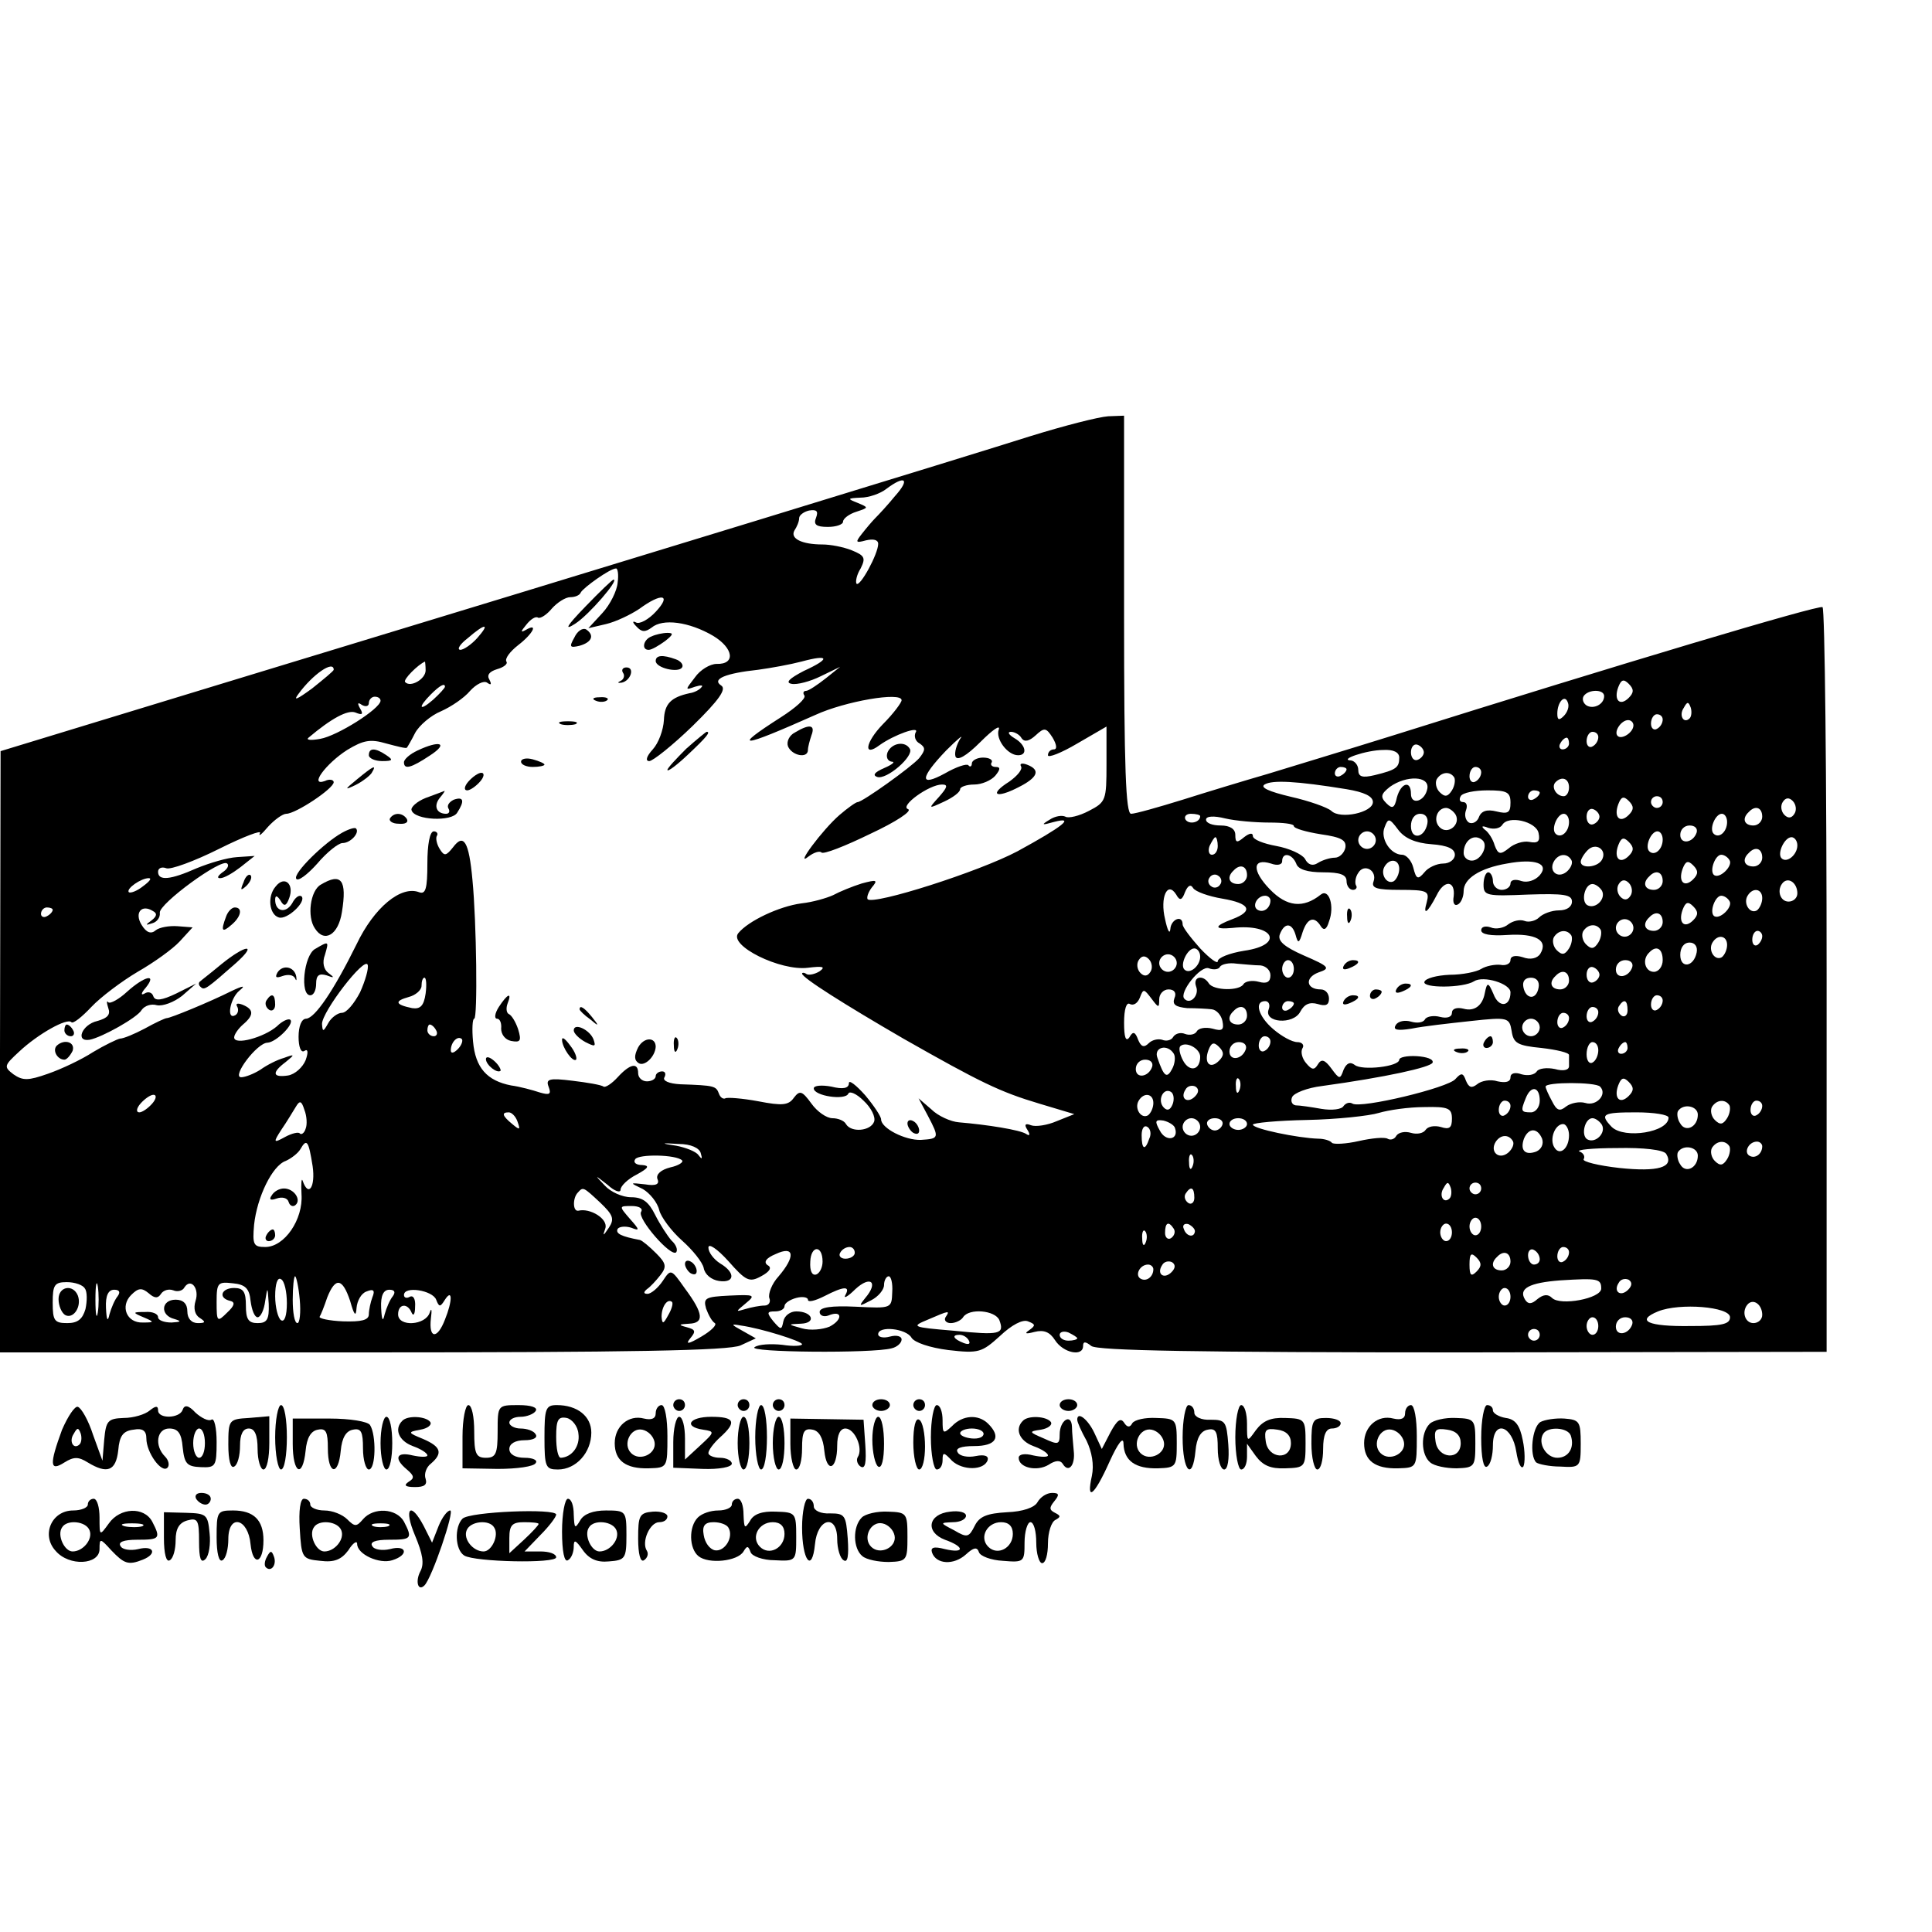 <?xml version="1.0" standalone="no"?>
<!DOCTYPE svg PUBLIC "-//W3C//DTD SVG 20010904//EN"
 "http://www.w3.org/TR/2001/REC-SVG-20010904/DTD/svg10.dtd">
<svg version="1.0" xmlns="http://www.w3.org/2000/svg"
 width="330pt" height="330pt" viewBox="0 0 330 330"
 preserveAspectRatio="xMidYMid meet">

<g transform="translate(0,330) scale(0.1,-0.1)"
fill="#000000" stroke="none">
<path d="M1760 2555 c-107 -34 -678 -209 -1372 -420 l-387 -118 -1 -514 0
-513 619 0 c457 0 627 3 646 12 l26 12 -23 13 c-20 11 -20 12 -3 9 36 -5 105
-27 105 -32 0 -3 -15 -4 -34 -1 -19 2 -40 1 -47 -4 -15 -9 202 -11 234 -2 9 2
17 9 17 15 0 6 -9 8 -20 5 -11 -3 -20 -1 -20 4 0 15 48 10 57 -6 5 -8 31 -17
63 -21 52 -6 57 -4 88 24 20 19 39 29 48 25 13 -5 13 -7 2 -15 -9 -6 -6 -7 9
-3 16 4 26 0 35 -14 14 -22 48 -29 48 -10 0 8 4 8 14 0 10 -8 180 -11 635 -11
l621 1 0 634 c0 349 -3 636 -7 638 -7 4 -348 -98 -733 -219 -80 -25 -176 -54
-215 -66 -38 -11 -104 -31 -145 -44 -42 -13 -81 -24 -88 -24 -9 0 -12 77 -12
340 l0 340 -27 -1 c-16 -1 -75 -16 -133 -34z m-231 -102 c-13 -16 -28 -32 -34
-38 -5 -5 -16 -18 -23 -27 -11 -14 -11 -16 7 -11 13 3 21 1 21 -6 0 -17 -31
-74 -37 -68 -2 3 0 15 7 26 9 18 7 22 -15 31 -15 6 -37 10 -50 10 -35 0 -56
10 -48 24 4 6 8 15 8 21 0 5 8 11 17 13 13 2 16 -1 12 -12 -5 -12 0 -16 20
-16 14 0 26 4 26 9 0 5 10 13 23 17 21 7 21 7 2 15 -18 7 -18 8 5 9 14 0 34 7
44 15 32 24 41 17 15 -12z m-474 -148 c-1 -14 -13 -38 -26 -52 l-24 -26 30 7
c17 4 42 16 57 26 38 28 56 25 28 -5 -12 -13 -28 -22 -34 -18 -6 3 -6 0 1 -7
9 -10 15 -10 26 -2 19 16 64 10 105 -14 35 -21 39 -49 6 -48 -11 0 -28 -10
-37 -23 -17 -22 -17 -22 0 -16 10 3 15 3 11 -1 -3 -4 -12 -9 -20 -10 -32 -7
-43 -18 -44 -46 -1 -17 -9 -39 -19 -50 -11 -12 -13 -20 -6 -20 6 0 40 27 74
60 46 45 58 63 49 69 -17 11 7 21 63 27 22 3 55 9 74 14 48 13 50 5 4 -16 -25
-13 -32 -20 -21 -22 9 -2 32 4 50 13 l33 16 -25 -20 c-14 -11 -29 -21 -33 -21
-5 0 -6 -4 -3 -8 3 -5 -15 -21 -40 -37 -86 -55 -69 -53 59 4 50 23 147 40 147
25 0 -4 -14 -23 -32 -41 -30 -31 -34 -57 -6 -36 25 18 70 34 62 22 -3 -6 -1
-15 7 -19 10 -7 10 -11 -1 -25 -13 -15 -97 -75 -105 -75 -3 0 -17 -10 -31 -22
-29 -25 -78 -91 -53 -71 9 7 19 10 22 7 3 -4 41 11 84 32 43 20 72 39 64 42
-15 5 36 42 58 42 11 0 9 -5 -5 -21 -19 -21 -19 -21 9 -8 15 7 27 16 27 21 0
4 11 8 24 8 13 0 29 7 36 15 9 11 9 15 1 15 -7 0 -10 4 -7 8 2 4 -4 8 -15 8
-10 0 -19 -5 -19 -10 0 -5 -3 -7 -6 -3 -3 3 -21 -3 -40 -14 -44 -24 -43 -8 2
39 20 20 31 29 24 20 -6 -10 -10 -23 -8 -30 3 -8 18 0 43 25 20 20 34 30 31
21 -6 -16 15 -44 33 -44 17 0 13 18 -6 29 -10 6 -13 11 -6 11 6 0 15 -5 18
-11 5 -7 13 -5 24 5 15 14 18 13 29 -4 7 -12 8 -20 2 -20 -5 0 -10 -4 -10 -10
0 -5 23 4 50 20 l50 29 0 -64 c0 -62 -1 -65 -30 -80 -17 -9 -35 -13 -40 -10
-6 3 -18 1 -27 -5 -15 -9 -14 -10 7 -4 38 10 15 -8 -62 -50 -66 -35 -245 -92
-256 -82 -2 3 1 12 7 20 11 13 9 14 -17 7 -16 -5 -38 -14 -49 -20 -11 -5 -35
-12 -54 -14 -38 -5 -91 -30 -108 -51 -17 -21 72 -65 119 -59 25 3 31 2 20 -6
-8 -5 -18 -7 -22 -5 -4 3 -8 3 -8 1 0 -7 73 -53 173 -111 132 -75 165 -91 232
-111 l60 -18 -30 -12 c-16 -7 -36 -10 -44 -7 -10 4 -12 1 -6 -8 5 -8 4 -11 -2
-7 -10 7 -67 16 -115 20 -14 1 -36 11 -47 22 l-22 19 16 -30 c20 -38 19 -39
-12 -41 -27 -1 -68 20 -68 35 0 5 -12 23 -27 41 -16 18 -28 27 -28 21 0 -9
-10 -11 -30 -6 -16 3 -30 2 -30 -3 0 -13 54 -21 59 -9 2 5 14 0 26 -12 13 -12
21 -28 18 -36 -6 -16 -39 -19 -48 -4 -3 6 -14 10 -23 10 -10 0 -26 11 -36 25
-16 22 -20 23 -30 10 -9 -13 -20 -14 -61 -6 -27 5 -53 7 -56 5 -4 -2 -9 2 -11
8 -5 13 -7 14 -66 16 -19 1 -31 6 -27 12 3 6 1 10 -4 10 -6 0 -11 -4 -11 -8 0
-5 -7 -9 -15 -9 -8 0 -15 6 -15 14 0 19 -14 16 -35 -7 -10 -11 -21 -18 -24
-16 -4 3 -28 7 -53 10 -40 5 -46 3 -41 -10 5 -13 2 -15 -15 -10 -12 4 -34 10
-49 12 -41 8 -61 30 -65 75 -2 21 -1 39 2 39 6 0 4 165 -3 237 -6 66 -15 80
-33 56 -12 -15 -15 -16 -23 -3 -5 8 -7 18 -5 22 3 4 0 8 -5 8 -7 0 -11 -23
-11 -55 0 -43 -3 -53 -14 -49 -31 12 -77 -26 -107 -89 -39 -79 -71 -126 -86
-127 -8 0 -13 -13 -13 -31 0 -17 4 -28 10 -24 6 4 7 -2 2 -16 -5 -12 -18 -24
-30 -26 -27 -4 -28 5 -4 23 16 13 16 14 -3 7 -11 -3 -29 -12 -40 -20 -11 -7
-26 -13 -33 -13 -17 0 27 59 45 59 15 1 46 32 39 39 -3 3 -14 -2 -23 -11 -22
-19 -73 -33 -73 -19 0 5 7 15 15 22 19 16 19 26 -1 34 -8 3 -12 2 -9 -3 3 -5
2 -12 -3 -15 -16 -9 -9 29 7 42 11 9 7 9 -14 -1 -38 -19 -104 -46 -110 -46 -3
0 -20 -8 -38 -18 -17 -9 -36 -17 -42 -17 -5 -1 -26 -11 -46 -23 -20 -13 -54
-29 -77 -37 -34 -12 -43 -12 -59 -1 -17 13 -16 15 10 39 32 30 82 58 89 50 3
-3 18 9 34 26 16 17 52 44 79 60 28 16 60 39 72 52 l22 24 -26 2 c-14 1 -31
-2 -37 -7 -8 -7 -16 -4 -24 9 -13 21 0 36 19 24 8 -4 7 -9 -2 -16 -11 -8 -11
-9 1 -5 8 2 14 10 13 18 -2 15 106 94 115 84 4 -3 0 -10 -8 -15 -8 -6 -10 -10
-4 -10 7 0 22 9 35 19 l24 19 -30 -2 c-17 -1 -47 -10 -69 -19 -45 -20 -66 -22
-66 -6 0 6 6 9 14 6 7 -3 48 12 90 33 42 21 74 33 70 27 -3 -7 3 -2 14 11 11
12 25 22 31 22 16 0 81 43 81 54 0 4 -7 6 -15 2 -28 -10 2 30 38 53 28 17 40
19 67 11 19 -5 34 -9 35 -7 1 1 8 13 14 25 7 13 27 30 44 37 18 8 40 23 50 35
10 11 23 18 29 14 7 -5 8 -3 4 5 -5 8 0 14 13 18 11 3 19 9 16 13 -3 5 6 17
20 28 26 20 35 39 13 26 -9 -5 -9 -3 1 9 7 9 16 15 20 12 4 -2 15 5 24 16 9
10 23 19 31 19 8 0 16 3 18 8 4 8 50 41 60 41 3 1 5 -10 3 -24z m-240 -95
c-10 -11 -23 -20 -29 -20 -6 1 0 10 13 20 30 26 39 26 16 0z m-88 -55 c0 -15
-26 -30 -35 -20 -4 4 22 30 34 35 0 0 1 -7 1 -15z m-157 1 c0 -2 -17 -16 -37
-32 -26 -19 -33 -22 -23 -9 24 33 60 58 60 41z m2212 -48 c-15 -15 -26 -4 -18
18 5 13 9 15 18 6 9 -9 9 -15 0 -24z m-2022 19 c0 -2 -9 -12 -20 -22 -24 -21
-27 -14 -4 9 15 15 24 20 24 13z m1980 -16 c0 -14 -18 -23 -30 -16 -6 4 -8 11
-5 16 8 12 35 12 35 0z m-2090 -8 c-1 -14 -74 -60 -103 -65 -16 -3 -25 -2 -20
2 39 33 67 48 80 43 12 -5 14 -3 8 7 -5 9 -4 11 3 6 7 -4 12 -2 12 3 0 6 5 11
10 11 6 0 10 -3 10 -7z m2021 -26 c-8 -8 -11 -7 -11 4 0 20 13 34 18 19 3 -7
-1 -17 -7 -23z m215 -4 c-10 -10 -19 5 -10 18 6 11 8 11 12 0 2 -7 1 -15 -2
-18z m-46 -2 c0 -6 -4 -13 -10 -16 -5 -3 -10 1 -10 9 0 9 5 16 10 16 6 0 10
-4 10 -9z m-50 -10 c0 -12 -20 -25 -27 -18 -7 7 6 27 18 27 5 0 9 -4 9 -9z
m-60 -20 c0 -6 -4 -13 -10 -16 -5 -3 -10 1 -10 9 0 9 5 16 10 16 6 0 10 -4 10
-9z m-50 -11 c0 -5 -5 -10 -11 -10 -5 0 -7 5 -4 10 3 6 8 10 11 10 2 0 4 -4 4
-10z m-248 -15 c0 -5 -5 -11 -11 -13 -6 -2 -11 4 -11 13 0 9 5 15 11 13 6 -2
11 -8 11 -13z m-42 -9 c0 -17 -5 -21 -42 -30 -21 -5 -28 -3 -28 9 0 8 -6 15
-12 16 -23 1 26 18 55 18 17 1 27 -4 27 -13z m-90 -20 c0 -3 -4 -8 -10 -11 -5
-3 -10 -1 -10 4 0 6 5 11 10 11 6 0 10 -2 10 -4z m230 -5 c0 -6 -4 -13 -10
-16 -5 -3 -10 1 -10 9 0 9 5 16 10 16 6 0 10 -4 10 -9z m-46 -9 c2 -4 1 -14
-4 -22 -7 -11 -12 -12 -21 -3 -6 6 -8 16 -5 22 8 13 23 14 30 3z m-184 -20
c30 -5 45 -12 45 -22 0 -18 -56 -30 -71 -15 -7 6 -38 17 -69 24 -38 9 -53 16
-45 21 13 8 54 6 140 -8z m138 1 c-4 -22 -28 -29 -28 -9 0 24 -17 19 -24 -6
-4 -19 -8 -20 -18 -10 -11 11 -9 16 6 28 28 20 68 19 64 -3z m242 2 c0 -8 -4
-15 -9 -15 -13 0 -22 16 -14 24 11 11 23 6 23 -9z m-100 -26 c0 -17 -4 -20
-24 -15 -16 4 -26 1 -30 -10 -3 -8 -11 -12 -17 -9 -6 4 -8 13 -5 21 3 8 1 14
-5 14 -6 0 -7 5 -4 10 3 6 24 10 46 10 33 0 39 -3 39 -21z m50 17 c0 -3 -4 -8
-10 -11 -5 -3 -10 -1 -10 4 0 6 5 11 10 11 6 0 10 -2 10 -4z m152 -38 c-15
-15 -26 -4 -18 18 5 13 9 15 18 6 9 -9 9 -15 0 -24z m58 22 c0 -5 -4 -10 -10
-10 -5 0 -10 5 -10 10 0 6 5 10 10 10 6 0 10 -4 10 -10z m225 -20 c-5 -8 -11
-8 -17 -2 -6 6 -7 16 -3 22 5 8 11 8 17 2 6 -6 7 -16 3 -22z m-579 -1 c10 -17
-13 -36 -27 -22 -12 12 -4 33 11 33 5 0 12 -5 16 -11z m246 -4 c0 -5 -5 -11
-11 -13 -6 -2 -11 4 -11 13 0 9 5 15 11 13 6 -2 11 -8 11 -13z m278 0 c0 -8
-7 -15 -15 -15 -16 0 -20 12 -8 23 11 12 23 8 23 -8z m-960 1 c0 -11 -19 -15
-25 -6 -3 5 1 10 9 10 9 0 16 -2 16 -4z m118 -11 c23 0 42 -2 42 -6 0 -4 21
-10 46 -14 35 -5 44 -10 42 -23 -2 -9 -10 -17 -18 -17 -8 0 -21 -4 -29 -9 -9
-6 -17 -3 -22 7 -5 8 -27 18 -49 22 -22 4 -40 11 -40 17 0 6 -6 5 -15 -2 -12
-10 -15 -10 -15 4 0 10 -9 16 -25 16 -14 0 -25 4 -25 10 0 6 13 7 33 2 17 -4
51 -7 75 -7z m270 -2 c-5 -25 -28 -28 -28 -4 0 12 6 21 16 21 9 0 14 -7 12
-17z m242 3 c0 -17 -14 -29 -23 -20 -8 8 3 34 14 34 5 0 9 -6 9 -14z m270 0
c0 -17 -14 -29 -23 -20 -8 8 3 34 14 34 5 0 9 -6 9 -14z m-505 -38 c28 -2 40
-8 40 -18 0 -8 -9 -15 -20 -15 -11 0 -26 -7 -32 -15 -11 -13 -14 -12 -19 8 -3
12 -12 22 -19 22 -20 0 -38 28 -30 47 6 16 8 16 23 -4 11 -15 30 -23 57 -25z
m183 19 c3 -14 -1 -18 -16 -15 -10 2 -26 -3 -35 -11 -14 -11 -18 -11 -24 5 -3
11 -11 23 -17 27 -7 6 -4 7 6 3 10 -3 20 -1 24 5 10 17 58 6 62 -14z m270 1
c-6 -18 -28 -21 -28 -4 0 9 7 16 16 16 9 0 14 -5 12 -12z m-548 -13 c0 -8 -7
-15 -15 -15 -8 0 -15 7 -15 15 0 8 7 15 15 15 8 0 15 -7 15 -15z m490 1 c0
-17 -14 -29 -23 -20 -8 8 3 34 14 34 5 0 9 -6 9 -14z m-760 -11 c0 -8 -4 -15
-10 -15 -5 0 -7 7 -4 15 4 8 8 15 10 15 2 0 4 -7 4 -15z m453 9 c9 -10 -4 -34
-19 -34 -8 0 -14 6 -14 13 0 22 19 35 33 21z m249 -26 c-15 -15 -26 -4 -18 18
5 13 9 15 18 6 9 -9 9 -15 0 -24z m288 18 c0 -16 -18 -31 -27 -22 -8 8 5 36
17 36 5 0 10 -6 10 -14z m-334 -25 c-8 -13 -36 -15 -36 -3 0 4 5 13 12 20 14
14 34 0 24 -17z m274 4 c0 -8 -7 -15 -15 -15 -16 0 -20 12 -8 23 11 12 23 8
23 -8z m-796 -10 c3 -10 19 -15 46 -15 29 0 40 -4 40 -15 0 -8 5 -15 11 -15 5
0 8 4 5 8 -2 4 -1 14 4 21 10 17 33 4 26 -15 -4 -11 6 -14 45 -14 47 0 51 -2
46 -21 -7 -24 1 -19 17 12 13 27 32 25 29 -2 -2 -11 1 -17 7 -14 6 3 10 14 10
23 0 21 27 39 74 47 48 9 73 0 56 -20 -8 -9 -21 -13 -31 -10 -11 4 -19 2 -19
-4 0 -6 -7 -11 -15 -11 -8 0 -15 7 -15 15 0 8 -4 15 -8 15 -4 0 -8 -9 -8 -21
0 -19 5 -20 76 -17 61 2 75 0 75 -12 0 -9 -9 -15 -22 -15 -13 0 -28 -6 -34
-12 -6 -6 -18 -9 -25 -6 -8 3 -20 0 -28 -6 -7 -6 -21 -9 -30 -5 -9 3 -16 1
-16 -5 0 -7 16 -10 45 -8 48 3 70 -9 56 -32 -5 -8 -17 -11 -30 -6 -13 4 -21 2
-21 -5 0 -6 -8 -10 -17 -8 -10 1 -25 -2 -33 -7 -8 -5 -32 -10 -54 -10 -22 -1
-41 -6 -43 -12 -4 -11 66 -11 85 1 16 10 62 -4 62 -19 0 -25 -20 -27 -29 -3
-9 21 -11 21 -15 1 -4 -21 -18 -31 -36 -26 -12 3 -20 0 -20 -7 0 -7 -8 -10
-20 -7 -11 3 -23 1 -26 -4 -3 -6 -14 -7 -24 -4 -10 3 -22 1 -26 -6 -5 -8 2
-10 27 -6 19 4 64 9 101 13 64 7 66 6 70 -17 3 -21 10 -25 51 -29 26 -3 47 -8
47 -12 0 -5 0 -13 0 -19 0 -7 -10 -9 -24 -5 -14 3 -28 1 -31 -4 -4 -6 -15 -8
-26 -5 -11 4 -19 2 -19 -5 0 -8 -8 -10 -22 -7 -12 4 -28 1 -35 -5 -9 -7 -14
-6 -19 6 -5 14 -8 14 -18 3 -12 -15 -162 -51 -176 -42 -5 3 -11 1 -15 -4 -3
-6 -20 -8 -38 -5 -17 3 -37 6 -44 6 -6 1 -9 7 -6 14 3 7 26 16 51 19 109 15
186 32 189 40 2 6 -11 10 -27 11 -17 1 -30 -2 -30 -6 0 -12 -64 -19 -76 -9 -8
6 -14 3 -19 -8 -6 -17 -7 -17 -21 2 -11 15 -17 17 -23 7 -6 -10 -10 -10 -20 2
-7 8 -10 20 -6 26 3 5 -1 10 -9 10 -9 0 -27 10 -41 22 -26 22 -33 48 -14 48 6
0 9 -6 6 -14 -9 -23 42 -27 54 -4 7 13 16 17 30 13 13 -4 19 -2 19 9 0 9 -6
16 -14 16 -25 0 -28 20 -4 29 21 7 19 10 -25 29 -34 15 -45 25 -41 36 8 21 21
20 27 -1 4 -15 6 -15 12 5 8 24 20 28 31 10 5 -8 10 -6 14 8 10 26 0 57 -14
46 -30 -24 -58 -21 -87 9 -31 32 -30 54 2 44 11 -4 19 -2 19 4 0 16 17 13 24
-4z m470 6 c3 -5 -1 -14 -8 -20 -16 -13 -32 2 -21 19 8 12 22 13 29 1z m270 0
c7 -10 -18 -34 -27 -25 -7 8 3 34 13 34 5 0 11 -4 14 -9z m-564 -15 c0 -8 -4
-17 -9 -21 -12 -7 -24 12 -16 25 9 15 25 12 25 -4z m502 -18 c-15 -15 -26 -4
-18 18 5 13 9 15 18 6 9 -9 9 -15 0 -24z m-762 7 c0 -8 -7 -15 -15 -15 -16 0
-20 12 -8 23 11 12 23 8 23 -8z m-46 -16 c-3 -5 -10 -7 -15 -3 -5 3 -7 10 -3
15 3 5 10 7 15 3 5 -3 7 -10 3 -15z m756 6 c0 -8 -7 -15 -15 -15 -16 0 -20 12
-8 23 11 12 23 8 23 -8z m-2596 -9 c-10 -8 -21 -12 -24 -10 -5 6 21 24 34 24
6 0 1 -6 -10 -14z m2541 -16 c-5 -8 -11 -8 -17 -2 -6 6 -7 16 -3 22 5 8 11 8
17 2 6 -6 7 -16 3 -22z m285 4 c0 -8 -7 -14 -15 -14 -15 0 -21 21 -9 33 10 9
24 -2 24 -19z m-982 -9 c47 -8 54 -21 17 -35 -32 -12 -32 -18 0 -15 71 8 90
-29 20 -39 -25 -4 -45 -12 -45 -18 0 -5 -13 4 -30 22 -16 18 -30 36 -30 41 0
17 -20 9 -21 -8 -1 -10 -5 -2 -9 17 -9 37 4 66 19 42 6 -11 10 -10 15 4 5 12
10 14 14 7 4 -6 26 -14 50 -18z m648 14 c8 -14 -11 -33 -25 -25 -11 7 -4 36 9
36 5 0 12 -5 16 -11z m274 -13 c0 -8 -4 -17 -9 -21 -12 -7 -24 12 -16 25 9 15
25 12 25 -4z m-840 -4 c0 -13 -12 -22 -22 -16 -10 6 -1 24 13 24 5 0 9 -4 9
-8z m784 -1 c7 -10 -18 -34 -27 -25 -7 8 3 34 13 34 5 0 11 -4 14 -9z m-62
-33 c-15 -15 -26 -4 -18 18 5 13 9 15 18 6 9 -9 9 -15 0 -24z m-2802 18 c0 -3
-4 -8 -10 -11 -5 -3 -10 -1 -10 4 0 6 5 11 10 11 6 0 10 -2 10 -4z m2750 -21
c0 -8 -7 -15 -15 -15 -16 0 -20 12 -8 23 11 12 23 8 23 -8z m-50 -10 c0 -8 -7
-15 -15 -15 -8 0 -15 7 -15 15 0 8 7 15 15 15 8 0 15 -7 15 -15z m-56 -3 c2
-4 1 -14 -4 -22 -7 -11 -12 -12 -21 -3 -6 6 -8 16 -5 22 8 13 23 14 30 3z
m-50 -10 c2 -4 1 -14 -4 -22 -7 -11 -12 -12 -21 -3 -6 6 -8 16 -5 22 8 13 23
14 30 3z m326 -1 c0 -6 -4 -12 -8 -15 -5 -3 -9 1 -9 9 0 8 4 15 9 15 4 0 8 -4
8 -9z m-60 -15 c0 -8 -4 -17 -9 -21 -12 -7 -24 12 -16 25 9 15 25 12 25 -4z
m-52 -13 c-5 -25 -28 -28 -28 -4 0 12 6 21 16 21 9 0 14 -7 12 -17z m-848 -7
c0 -16 -18 -31 -27 -22 -8 8 5 36 17 36 5 0 10 -6 10 -14z m790 -6 c0 -11 -7
-20 -15 -20 -15 0 -21 21 -8 33 12 13 23 7 23 -13z m-875 -20 c-5 -8 -11 -8
-17 -2 -6 6 -7 16 -3 22 5 8 11 8 17 2 6 -6 7 -16 3 -22z m45 15 c0 -8 -7 -15
-15 -15 -8 0 -15 7 -15 15 0 8 7 15 15 15 8 0 15 -7 15 -15z m-1395 -50 c-10
-19 -23 -35 -31 -35 -7 0 -18 -8 -23 -17 -9 -16 -10 -16 -11 -2 0 21 73 116
78 101 2 -6 -4 -27 -13 -47z m1538 46 c9 -1 17 -8 17 -17 0 -11 -6 -15 -20
-11 -11 3 -23 1 -26 -4 -7 -12 -51 -11 -59 1 -10 16 -28 12 -22 -5 6 -15 -10
-32 -20 -21 -10 10 28 58 42 52 8 -3 17 -2 19 3 3 4 15 7 28 5 13 -1 31 -3 41
-3z m57 -6 c0 -8 -4 -15 -10 -15 -5 0 -10 7 -10 15 0 8 5 15 10 15 6 0 10 -7
10 -15z m578 3 c-6 -18 -28 -21 -28 -4 0 9 7 16 16 16 9 0 14 -5 12 -12z m-56
-13 c0 -5 -5 -11 -11 -13 -6 -2 -11 4 -11 13 0 9 5 15 11 13 6 -2 11 -8 11
-13z m-52 -10 c0 -8 -7 -15 -15 -15 -16 0 -20 12 -8 23 11 12 23 8 23 -8z
m-1953 -22 c-3 -21 -9 -27 -23 -25 -29 6 -31 12 -6 19 12 3 22 12 22 19 0 8 2
14 5 14 3 0 4 -12 2 -27z m1901 10 c-4 -22 -22 -20 -26 1 -2 10 3 16 13 16 10
0 15 -7 13 -17z m-648 -20 c0 9 7 17 16 17 10 0 14 -6 10 -15 -4 -11 2 -15 22
-17 15 0 34 -1 42 -2 8 -1 16 -10 18 -20 3 -15 0 -18 -17 -13 -12 3 -24 1 -27
-5 -3 -5 -12 -7 -20 -4 -7 3 -16 1 -20 -5 -3 -6 -12 -8 -19 -5 -7 2 -17 0 -23
-6 -8 -8 -13 -6 -18 6 -5 14 -9 15 -15 4 -6 -8 -9 0 -9 25 0 23 4 36 10 32 6
-3 13 1 17 11 6 16 7 15 20 -2 12 -16 13 -16 13 -1z m860 -2 c0 -6 -4 -13 -10
-16 -5 -3 -10 1 -10 9 0 9 5 16 10 16 6 0 10 -4 10 -9z m-630 -5 c0 -3 -4 -8
-10 -11 -5 -3 -10 -1 -10 4 0 6 5 11 10 11 6 0 10 -2 10 -4z m570 -12 c0 -8
-5 -12 -10 -9 -6 4 -8 11 -5 16 9 14 15 11 15 -7z m-650 -9 c0 -8 -7 -15 -15
-15 -16 0 -20 12 -8 23 11 12 23 8 23 -8z m600 6 c0 -6 -4 -13 -10 -16 -5 -3
-10 1 -10 9 0 9 5 16 10 16 6 0 10 -4 10 -9z m-50 -10 c0 -6 -4 -13 -10 -16
-5 -3 -10 1 -10 9 0 9 5 16 10 16 6 0 10 -4 10 -9z m-50 -16 c0 -8 -7 -15 -15
-15 -8 0 -15 7 -15 15 0 8 7 15 15 15 8 0 15 -7 15 -15z m-1885 -5 c3 -5 1
-10 -4 -10 -6 0 -11 5 -11 10 0 6 2 10 4 10 3 0 8 -4 11 -10z m37 -32 c-7 -7
-12 -8 -12 -2 0 14 12 26 19 19 2 -3 -1 -11 -7 -17z m1388 13 c0 -6 -4 -13
-10 -16 -5 -3 -10 1 -10 9 0 9 5 16 10 16 6 0 10 -4 10 -9z m-120 -26 c0 -23
-18 -27 -29 -7 -6 11 -8 22 -5 25 10 9 34 -4 34 -18z m32 -7 c-15 -15 -26 -4
-18 18 5 13 9 15 18 6 9 -9 9 -15 0 -24z m46 20 c-6 -18 -28 -21 -28 -4 0 9 7
16 16 16 9 0 14 -5 12 -12z m602 -2 c0 -8 -4 -18 -10 -21 -5 -3 -10 3 -10 14
0 12 5 21 10 21 6 0 10 -6 10 -14z m50 4 c0 -5 -5 -10 -11 -10 -5 0 -7 5 -4
10 3 6 8 10 11 10 2 0 4 -4 4 -10z m-775 -10 c3 -5 2 -17 -3 -26 -9 -17 -14
-13 -25 19 -7 18 17 25 28 7z m-37 -22 c-6 -18 -28 -21 -28 -4 0 9 7 16 16 16
9 0 14 -5 12 -12z m149 -40 c-3 -8 -6 -5 -6 6 -1 11 2 17 5 13 3 -3 4 -12 1
-19z m665 -10 c-15 -15 -26 -4 -18 18 5 13 9 15 18 6 9 -9 9 -15 0 -24z m-741
-1 c-13 -13 -26 -3 -16 12 3 6 11 8 17 5 6 -4 6 -10 -1 -17z m692 17 c13 -13
-6 -34 -25 -28 -10 3 -25 0 -33 -6 -11 -9 -16 -7 -24 9 -6 11 -11 22 -11 25 0
8 85 8 93 0z m-730 -30 c-4 -10 -9 -12 -15 -6 -12 12 -1 35 12 27 5 -3 6 -13
3 -21z m627 6 c0 -11 -7 -20 -15 -20 -17 0 -18 2 -9 24 9 23 24 20 24 -4z
m-2370 -5 c-7 -8 -17 -15 -22 -15 -6 0 -5 7 2 15 7 8 17 15 22 15 6 0 5 -7 -2
-15z m1710 1 c0 -8 -4 -17 -9 -21 -12 -7 -24 12 -16 25 9 15 25 12 25 -4z
m-1448 -44 c-2 -7 -7 -11 -10 -8 -2 3 -14 0 -25 -6 -20 -11 -21 -10 -6 13 9
13 19 30 24 38 7 12 10 11 15 -5 4 -10 5 -25 2 -32z m2058 39 c0 -6 -4 -13
-10 -16 -5 -3 -10 1 -10 9 0 9 5 16 10 16 6 0 10 -4 10 -9z m374 1 c2 -4 1
-14 -4 -22 -7 -11 -12 -12 -21 -3 -6 6 -8 16 -5 22 8 13 23 14 30 3z m56 -1
c0 -6 -4 -13 -10 -16 -5 -3 -10 1 -10 9 0 9 5 16 10 16 6 0 10 -4 10 -9z
m-530 -22 c0 -15 -4 -19 -19 -14 -11 3 -22 1 -26 -5 -4 -6 -15 -8 -25 -5 -10
3 -21 1 -25 -5 -3 -6 -10 -8 -15 -5 -5 3 -27 1 -49 -4 -22 -5 -43 -6 -46 -3
-3 4 -14 7 -23 7 -35 1 -112 17 -112 24 0 3 42 7 93 8 50 1 106 7 122 12 17 5
51 10 78 10 41 1 47 -2 47 -20z m420 7 c0 -21 -21 -31 -30 -15 -5 7 -6 17 -4
21 9 14 34 9 34 -6z m-2016 -12 c5 -14 4 -15 -9 -4 -17 14 -19 20 -6 20 5 0
12 -7 15 -16z m1966 7 c0 -25 -75 -37 -97 -16 -21 22 -16 25 42 25 30 0 55 -4
55 -9z m-843 -18 c7 -20 -16 -24 -26 -4 -9 16 -8 19 6 17 9 -2 19 -8 20 -13z
m43 2 c0 -8 -7 -15 -15 -15 -8 0 -15 7 -15 15 0 8 7 15 15 15 8 0 15 -7 15
-15z m38 4 c-2 -6 -8 -10 -13 -10 -5 0 -11 4 -13 10 -2 6 4 11 13 11 9 0 15
-5 13 -11z m42 1 c0 -5 -7 -10 -15 -10 -8 0 -15 5 -15 10 0 6 7 10 15 10 8 0
15 -4 15 -10z m606 -1 c8 -14 -11 -33 -25 -25 -11 7 -4 36 9 36 5 0 12 -5 16
-11z m-773 -24 c-7 -21 -13 -19 -13 6 0 11 4 18 10 14 5 -3 7 -12 3 -20z m717
6 c0 -23 -16 -36 -25 -21 -9 14 1 40 15 40 5 0 10 -9 10 -19z m-46 -6 c3 -9
-1 -18 -10 -22 -19 -7 -28 2 -21 22 8 19 23 19 31 0z m-50 -4 c3 -5 -1 -14 -8
-20 -16 -13 -32 2 -21 19 8 12 22 13 29 1z m-2050 -43 c5 -35 -7 -54 -17 -25
-2 6 -3 -4 -2 -23 3 -43 -29 -90 -62 -90 -20 0 -22 4 -19 38 5 47 31 101 54
109 9 4 21 13 25 20 11 19 14 15 21 -29z m663 22 c3 -10 2 -11 -4 -3 -4 6 -22
13 -38 16 -27 4 -27 5 4 3 21 0 36 -7 38 -16z m1757 12 c2 -4 1 -14 -4 -22 -7
-11 -12 -12 -21 -3 -6 6 -8 16 -5 22 8 13 23 14 30 3z m56 0 c0 -13 -12 -22
-22 -16 -10 6 -1 24 13 24 5 0 9 -4 9 -8z m-164 -13 c14 -23 -14 -31 -80 -24
-36 4 -64 11 -61 15 3 5 -1 11 -7 13 -7 3 22 6 64 6 45 1 80 -3 84 -10z m54
-3 c0 -21 -21 -31 -30 -15 -5 7 -6 17 -4 21 9 14 34 9 34 -6z m-1735 -8 c3 -3
-6 -9 -20 -12 -16 -4 -25 -12 -22 -20 4 -9 -3 -12 -21 -9 -27 3 -27 3 -4 -8
12 -7 25 -23 28 -36 3 -12 21 -36 39 -52 18 -16 35 -37 37 -47 2 -11 13 -20
26 -22 27 -4 29 14 2 30 -11 7 -20 19 -20 27 0 8 15 -2 34 -23 30 -34 36 -37
56 -26 15 8 19 15 11 19 -7 5 -3 12 14 19 32 15 34 -4 5 -38 -12 -13 -18 -30
-16 -37 3 -7 -1 -13 -8 -13 -8 0 -23 -3 -33 -6 -17 -5 -17 -5 1 10 17 14 15
15 -28 13 -41 -2 -45 -4 -40 -22 4 -11 10 -22 15 -25 4 -3 -6 -13 -23 -23 -22
-13 -28 -14 -19 -3 10 12 9 15 -6 19 -15 4 -14 5 4 6 26 1 25 17 -7 60 -24 34
-24 34 -38 13 -8 -12 -20 -22 -26 -22 -7 0 -7 3 -1 8 6 4 16 15 23 24 11 14
10 20 -7 37 -12 12 -24 22 -28 23 -32 6 -42 11 -38 19 3 4 13 5 23 2 15 -6 15
-4 -2 15 -19 22 -19 22 3 22 12 0 20 -4 16 -10 -7 -11 51 -78 60 -69 3 4 0 13
-8 20 -7 8 -20 28 -28 44 -11 22 -21 30 -41 30 -15 0 -35 9 -45 20 -18 19 -18
19 5 1 12 -11 22 -14 22 -8 0 6 12 18 28 26 20 11 22 15 9 16 -10 0 -16 4 -12
10 6 9 70 8 80 -2z m872 -10 c-3 -8 -6 -5 -6 6 -1 11 2 17 5 13 3 -3 4 -12 1
-19z m439 -55 c-10 -10 -19 5 -10 18 6 11 8 11 12 0 2 -7 1 -15 -2 -18z m54
17 c0 -5 -4 -10 -10 -10 -5 0 -10 5 -10 10 0 6 5 10 10 10 6 0 10 -4 10 -10z
m-1505 -24 c22 -21 25 -28 15 -43 -10 -15 -11 -15 -6 -1 5 16 -26 35 -46 30
-10 -2 -10 22 -1 31 9 10 9 10 38 -17z m1015 8 c0 -8 -5 -12 -10 -9 -6 4 -8
11 -5 16 9 14 15 11 15 -7z m490 -49 c0 -8 -4 -15 -10 -15 -5 0 -10 7 -10 15
0 8 5 15 10 15 6 0 10 -7 10 -15z m-525 -4 c3 -5 1 -12 -5 -16 -5 -3 -10 1
-10 9 0 18 6 21 15 7z m36 -4 c-1 -12 -15 -9 -19 4 -3 6 1 10 8 8 6 -3 11 -8
11 -12z m439 -2 c0 -8 -4 -15 -10 -15 -5 0 -10 7 -10 15 0 8 5 15 10 15 6 0
10 -7 10 -15z m-523 -17 c-3 -8 -6 -5 -6 6 -1 11 2 17 5 13 3 -3 4 -12 1 -19z
m-552 -33 c0 -10 -5 -20 -11 -22 -7 -2 -11 6 -10 22 1 28 21 29 21 0z m55 15
c0 -5 -7 -10 -16 -10 -8 0 -12 5 -9 10 3 6 10 10 16 10 5 0 9 -4 9 -10z m1170
-11 c0 -5 -4 -9 -10 -9 -5 0 -10 7 -10 16 0 8 5 12 10 9 6 -3 10 -10 10 -16z
m50 12 c0 -6 -4 -13 -10 -16 -5 -3 -10 1 -10 9 0 9 5 16 10 16 6 0 10 -4 10
-9z m-158 -33 c-9 -9 -12 -7 -12 12 0 19 3 21 12 12 9 -9 9 -15 0 -24z m58 17
c0 -8 -7 -15 -15 -15 -16 0 -20 12 -8 23 11 12 23 8 23 -8z m-579 -18 c-13
-13 -26 -3 -16 12 3 6 11 8 17 5 6 -4 6 -10 -1 -17z m-31 5 c0 -13 -12 -22
-22 -16 -10 6 -1 24 13 24 5 0 9 -4 9 -8z m-1803 -74 c-2 -13 -4 -3 -4 22 0
25 2 35 4 23 2 -13 2 -33 0 -45z m323 16 c0 -21 -4 -33 -10 -29 -5 3 -10 22
-10 41 0 21 4 33 10 29 6 -3 10 -22 10 -41z m22 6 c2 -22 0 -40 -4 -40 -5 0
-8 18 -8 40 0 22 2 40 4 40 2 0 6 -18 8 -40z m966 3 c-12 -15 -11 -15 10 -4
12 6 22 18 22 26 0 8 4 15 8 15 4 0 7 -12 6 -27 -1 -28 -1 -28 -62 -25 -42 2
-62 -1 -62 -9 0 -6 7 -9 15 -6 24 10 25 -7 2 -19 -12 -5 -33 -7 -47 -3 -25 7
-25 7 -2 8 27 1 20 21 -8 21 -10 0 -20 -7 -22 -17 -3 -15 -4 -15 -17 0 -12 15
-11 17 3 17 9 0 16 4 16 9 0 5 9 11 20 14 11 3 20 1 20 -3 0 -5 12 -2 28 6 33
17 45 18 36 2 -4 -7 4 -3 17 10 26 24 40 12 17 -15z m1257 16 c0 -17 -70 -30
-84 -16 -7 7 -15 6 -25 -2 -10 -9 -16 -9 -21 -1 -12 19 7 29 60 33 64 4 70 3
70 -14z m46 -2 c-13 -13 -26 -3 -16 12 3 6 11 8 17 5 6 -4 6 -10 -1 -17z
m-2636 2 c4 -5 4 -21 1 -35 -5 -17 -13 -24 -31 -24 -22 0 -25 4 -25 35 0 30 3
35 24 35 14 0 28 -5 31 -11z m189 -21 c-4 -13 -1 -24 7 -29 11 -7 10 -9 -3 -9
-11 0 -18 8 -18 20 0 13 -7 20 -20 20 -25 0 -27 -27 -2 -33 13 -4 11 -5 -5 -6
-13 0 -23 4 -23 9 0 6 -10 10 -22 9 -22 0 -22 -1 -3 -9 19 -8 19 -9 -1 -9 -28
-1 -39 28 -20 47 12 12 18 13 30 3 10 -9 16 -9 21 -1 4 6 13 9 21 6 7 -3 16
-1 19 5 11 17 26 -2 19 -23z m94 0 c2 -16 7 -28 12 -28 5 0 11 12 13 28 4 25
4 25 6 -5 1 -27 -3 -33 -19 -33 -16 0 -20 7 -20 30 0 23 -4 30 -20 30 -22 0
-28 -17 -7 -22 9 -2 8 -8 -5 -20 -17 -17 -18 -16 -18 18 0 33 2 35 28 32 21
-2 28 -9 30 -30z m170 0 c7 -25 10 -28 11 -12 1 12 8 25 17 28 12 5 15 2 10
-10 -3 -8 -6 -22 -6 -29 0 -10 -13 -13 -44 -12 -24 1 -42 5 -40 8 2 3 8 18 13
33 14 35 26 33 39 -6z m-397 8 c-5 -6 -11 -20 -14 -31 -3 -14 -5 -10 -6 11 -1
21 4 31 14 31 9 0 11 -4 6 -11z m470 0 c-5 -6 -11 -20 -14 -31 -3 -14 -5 -10
-6 11 -1 21 4 31 14 31 9 0 11 -4 6 -11z m74 -6 c5 -13 7 -13 15 0 13 20 13
-2 0 -34 -13 -34 -28 -33 -24 2 2 15 1 19 -2 10 -7 -22 -54 -25 -54 -3 0 18
16 20 23 3 3 -7 6 -3 6 10 1 13 -3 20 -9 17 -5 -3 -10 -2 -10 3 0 16 49 8 55
-8z m1835 5 c0 -8 -4 -15 -10 -15 -5 0 -10 7 -10 15 0 8 5 15 10 15 6 0 10 -7
10 -15z m-1439 -32 c-8 -15 -10 -15 -11 -2 0 17 10 32 18 25 2 -3 -1 -13 -7
-23z m1869 1 c0 -8 -7 -14 -15 -14 -15 0 -21 21 -9 33 10 9 24 -2 24 -19z
m-55 -4 c0 -12 -14 -15 -68 -15 -72 -1 -94 9 -55 25 37 15 123 8 123 -10z
m-1340 0 c-3 -5 1 -10 9 -10 8 0 18 5 21 10 10 16 55 12 62 -5 9 -24 1 -26
-78 -18 -72 6 -73 7 -44 19 37 16 38 16 30 4z m1115 -15 c0 -8 -4 -15 -10 -15
-5 0 -10 7 -10 15 0 8 5 15 10 15 6 0 10 -7 10 -15z m58 3 c-6 -18 -28 -21
-28 -4 0 9 7 16 16 16 9 0 14 -5 12 -12z m-948 -24 c0 -2 -7 -4 -15 -4 -8 0
-15 4 -15 10 0 5 7 7 15 4 8 -4 15 -8 15 -10z m790 6 c0 -5 -4 -10 -10 -10 -5
0 -10 5 -10 10 0 6 5 10 10 10 6 0 10 -4 10 -10z m-975 -10 c3 -6 -1 -7 -9 -4
-18 7 -21 14 -7 14 6 0 13 -4 16 -10z"/>
<path d="M1000 2264 c-33 -34 -37 -42 -17 -29 23 15 75 75 65 75 -2 0 -24 -21
-48 -46z"/>
<path d="M981 2211 c-9 -16 -8 -18 9 -14 21 6 26 18 11 28 -6 3 -15 -3 -20
-14z"/>
<path d="M1113 2213 c-14 -5 -18 -23 -5 -23 5 0 17 7 28 15 14 11 15 14 4 14
-8 0 -21 -3 -27 -6z"/>
<path d="M1120 2171 c0 -12 39 -21 45 -11 3 4 -2 11 -11 14 -22 8 -34 7 -34
-3z"/>
<path d="M1064 2151 c4 -5 1 -12 -4 -14 -6 -3 -5 -4 2 -3 15 3 23 26 8 26 -6
0 -9 -4 -6 -9z"/>
<path d="M1018 2103 c7 -3 16 -2 19 1 4 3 -2 6 -13 5 -11 0 -14 -3 -6 -6z"/>
<path d="M958 2063 c6 -2 18 -2 25 0 6 3 1 5 -13 5 -14 0 -19 -2 -12 -5z"/>
<path d="M1358 2049 c-10 -5 -15 -16 -12 -24 7 -16 34 -21 34 -6 0 5 3 16 6
25 7 18 -3 20 -28 5z"/>
<path d="M1172 2021 c-17 -17 -32 -33 -32 -36 0 -4 16 8 35 26 33 31 39 39 32
39 -1 0 -17 -13 -35 -29z"/>
<path d="M713 2018 c-13 -6 -23 -15 -23 -20 0 -13 12 -10 45 12 32 21 16 26
-22 8z"/>
<path d="M1516 2015 c-3 -8 0 -15 7 -16 7 0 1 -5 -13 -11 -16 -7 -20 -12 -12
-15 16 -6 64 36 56 48 -8 14 -31 10 -38 -6z"/>
<path d="M630 2010 c0 -5 10 -10 23 -10 18 0 19 2 7 10 -19 13 -30 13 -30 0z"/>
<path d="M890 1999 c0 -5 9 -9 20 -9 11 0 20 2 20 4 0 2 -9 6 -20 9 -11 3 -20
1 -20 -4z"/>
<path d="M1744 1991 c3 -5 -6 -16 -20 -26 -35 -22 -24 -30 15 -10 34 17 39 30
15 39 -8 3 -13 2 -10 -3z"/>
<path d="M610 1969 c-22 -18 -22 -19 -3 -10 12 6 25 16 28 21 9 15 3 12 -25
-11z"/>
<path d="M800 1965 c-7 -8 -8 -15 -2 -15 5 0 15 7 22 15 7 8 8 15 2 15 -5 0
-15 -7 -22 -15z"/>
<path d="M727 1937 c-15 -6 -26 -16 -24 -21 5 -17 69 -20 78 -4 13 20 11 28
-6 22 -8 -4 -12 -10 -9 -15 3 -5 1 -9 -4 -9 -16 0 -22 13 -11 27 6 7 10 13 8
12 -2 -1 -16 -6 -32 -12z"/>
<path d="M666 1902 c-2 -4 4 -9 15 -9 11 -1 17 2 14 8 -7 11 -22 12 -29 1z"/>
<path d="M585 1878 c-31 -17 -85 -70 -79 -79 3 -5 19 7 36 26 16 19 36 35 43
35 14 0 30 18 23 25 -2 2 -12 -1 -23 -7z"/>
<path d="M416 1793 c-6 -14 -5 -15 5 -6 7 7 10 15 7 18 -3 3 -9 -2 -12 -12z"/>
<path d="M471 1786 c-15 -17 -11 -48 5 -53 14 -5 48 27 39 36 -4 3 -11 -2 -16
-12 -11 -18 -29 -14 -29 6 0 8 3 8 9 -1 6 -11 10 -10 15 4 9 24 -8 39 -23 20z"/>
<path d="M548 1789 c-18 -10 -24 -55 -10 -75 16 -25 40 -11 46 28 9 55 -1 68
-36 47z"/>
<path d="M386 1734 c-9 -24 -7 -28 9 -14 17 14 20 30 6 30 -5 0 -12 -7 -15
-16z"/>
<path d="M538 1679 c-19 -11 -26 -79 -8 -79 6 0 10 9 10 20 0 14 5 18 18 14
13 -5 14 -4 3 4 -8 6 -11 18 -6 31 7 24 7 24 -17 10z"/>
<path d="M378 1653 c-18 -15 -35 -28 -37 -30 -2 -2 -2 -6 2 -9 6 -6 10 -3 60
41 38 34 17 32 -25 -2z"/>
<path d="M474 1639 c-5 -9 -2 -10 9 -6 9 3 18 2 21 -4 2 -5 3 -4 2 3 -3 17
-23 21 -32 7z"/>
<path d="M217 1606 c-14 -13 -29 -21 -32 -18 -3 4 -3 -1 0 -10 4 -11 -1 -17
-19 -22 -26 -6 -38 -36 -13 -32 21 4 82 38 89 51 5 7 16 11 26 8 10 -2 29 5
43 16 l24 21 -34 -17 c-25 -12 -36 -13 -39 -5 -2 7 -9 9 -15 5 -7 -4 -6 1 2
10 20 25 -2 20 -32 -7z"/>
<path d="M455 1591 c-3 -5 -1 -12 5 -16 5 -3 10 1 10 9 0 18 -6 21 -15 7z"/>
<path d="M852 1580 c-7 -11 -8 -20 -3 -20 5 0 8 -8 7 -17 0 -10 7 -19 17 -21
16 -3 18 0 12 20 -4 12 -11 24 -16 26 -4 2 -5 10 -2 18 8 20 0 17 -15 -6z"/>
<path d="M990 1576 c0 -2 8 -10 18 -17 15 -13 16 -12 3 4 -13 16 -21 21 -21
13z"/>
<path d="M110 1540 c0 -5 5 -10 11 -10 5 0 7 5 4 10 -3 6 -8 10 -11 10 -2 0
-4 -4 -4 -10z"/>
<path d="M980 1540 c0 -5 9 -14 20 -20 16 -8 18 -8 14 4 -6 17 -34 30 -34 16z"/>
<path d="M960 1524 c0 -13 18 -39 24 -34 2 3 -2 14 -10 24 -8 11 -14 16 -14
10z"/>
<path d="M1090 1511 c-7 -14 -7 -22 1 -27 10 -6 28 11 29 28 0 17 -20 17 -30
-1z"/>
<path d="M1151 1514 c0 -11 3 -14 6 -6 3 7 2 16 -1 19 -3 4 -6 -2 -5 -13z"/>
<path d="M97 1514 c-8 -8 1 -24 13 -24 4 0 10 7 14 15 5 15 -14 21 -27 9z"/>
<path d="M830 1491 c0 -10 19 -25 25 -20 1 2 -3 10 -11 17 -8 7 -14 8 -14 3z"/>
<path d="M1550 1381 c0 -5 5 -13 10 -16 6 -3 10 -2 10 4 0 5 -4 13 -10 16 -5
3 -10 2 -10 -4z"/>
<path d="M2301 1734 c0 -11 3 -14 6 -6 3 7 2 16 -1 19 -3 4 -6 -2 -5 -13z"/>
<path d="M2295 1650 c-3 -6 1 -7 9 -4 18 7 21 14 7 14 -6 0 -13 -4 -16 -10z"/>
<path d="M2385 1610 c-3 -6 1 -7 9 -4 18 7 21 14 7 14 -6 0 -13 -4 -16 -10z"/>
<path d="M2340 1599 c0 -5 5 -7 10 -4 6 3 10 8 10 11 0 2 -4 4 -10 4 -5 0 -10
-5 -10 -11z"/>
<path d="M2295 1590 c-3 -6 1 -7 9 -4 18 7 21 14 7 14 -6 0 -13 -4 -16 -10z"/>
<path d="M2535 1520 c-3 -5 -1 -10 4 -10 6 0 11 5 11 10 0 6 -2 10 -4 10 -3 0
-8 -4 -11 -10z"/>
<path d="M2488 1503 c7 -3 16 -2 19 1 4 3 -2 6 -13 5 -11 0 -14 -3 -6 -6z"/>
<path d="M464 1258 c-5 -7 -2 -9 9 -5 9 3 18 1 20 -6 2 -7 8 -9 12 -5 10 9 -3
28 -20 28 -8 0 -17 -5 -21 -12z"/>
<path d="M455 1190 c-3 -5 -1 -10 4 -10 6 0 11 5 11 10 0 6 -2 10 -4 10 -3 0
-8 -4 -11 -10z"/>
<path d="M1170 1141 c0 -5 5 -13 10 -16 6 -3 10 -2 10 4 0 5 -4 13 -10 16 -5
3 -10 2 -10 -4z"/>
<path d="M100 1081 c0 -11 5 -23 11 -27 14 -8 29 14 22 33 -8 20 -33 16 -33
-6z"/>
<path d="M1150 900 c0 -5 5 -10 10 -10 6 0 10 5 10 10 0 6 -4 10 -10 10 -5 0
-10 -4 -10 -10z"/>
<path d="M1260 900 c0 -5 5 -10 10 -10 6 0 10 5 10 10 0 6 -4 10 -10 10 -5 0
-10 -4 -10 -10z"/>
<path d="M1320 900 c0 -5 5 -10 10 -10 6 0 10 5 10 10 0 6 -4 10 -10 10 -5 0
-10 -4 -10 -10z"/>
<path d="M1490 900 c0 -5 7 -10 15 -10 8 0 15 5 15 10 0 6 -7 10 -15 10 -8 0
-15 -4 -15 -10z"/>
<path d="M1560 900 c0 -5 5 -10 10 -10 6 0 10 5 10 10 0 6 -4 10 -10 10 -5 0
-10 -4 -10 -10z"/>
<path d="M1810 900 c0 -5 7 -10 15 -10 8 0 15 5 15 10 0 6 -7 10 -15 10 -8 0
-15 -4 -15 -10z"/>
<path d="M106 858 c-22 -60 -21 -72 4 -56 16 10 24 10 40 0 33 -20 48 -15 52
21 2 24 8 33 26 35 16 3 22 -2 22 -15 0 -24 26 -60 36 -50 4 4 2 13 -4 19 -19
19 -14 48 7 48 15 0 21 -8 23 -32 3 -28 7 -33 31 -34 25 -1 27 1 27 43 0 24
-4 42 -9 38 -5 -3 -17 3 -27 12 -12 13 -19 14 -22 5 -5 -15 -42 -16 -42 -1 0
8 -4 8 -14 0 -8 -7 -28 -13 -45 -13 -27 -1 -30 -5 -33 -37 l-3 -36 -16 44 c-8
25 -20 46 -26 48 -5 2 -17 -16 -27 -39z m30 -25 c-10 -10 -19 5 -10 18 6 11 8
11 12 0 2 -7 1 -15 -2 -18z m214 2 c0 -14 -4 -25 -10 -25 -5 0 -10 11 -10 25
0 14 5 25 10 25 6 0 10 -11 10 -25z"/>
<path d="M470 845 c0 -30 5 -55 10 -55 6 0 10 25 10 55 0 30 -4 55 -10 55 -5
0 -10 -25 -10 -55z"/>
<path d="M790 846 l0 -54 60 -1 c33 0 62 4 65 10 4 5 -5 9 -19 9 -16 0 -26 6
-26 15 0 9 10 15 26 15 14 0 23 4 19 10 -3 6 -15 10 -26 10 -10 0 -19 5 -19
10 0 6 9 10 19 10 11 0 23 5 26 10 4 6 -8 10 -29 10 -36 0 -36 0 -36 -45 0
-38 -3 -45 -20 -45 -17 0 -20 7 -20 45 0 25 -4 45 -10 45 -5 0 -10 -24 -10
-54z"/>
<path d="M930 845 c0 -51 2 -55 23 -55 31 0 57 29 57 63 0 28 -24 47 -59 47
-19 0 -21 -6 -21 -55z m58 6 c3 -21 -11 -40 -30 -41 -5 0 -8 16 -8 36 0 28 3
35 18 32 9 -2 19 -14 20 -27z"/>
<path d="M1120 886 c0 -9 -7 -12 -20 -9 -26 7 -50 -13 -50 -42 0 -30 19 -44
58 -43 32 1 32 1 32 55 0 29 -4 53 -10 53 -5 0 -10 -6 -10 -14z m-2 -49 c4
-20 -25 -34 -40 -19 -15 15 -1 44 19 40 10 -2 19 -11 21 -21z"/>
<path d="M1290 845 c0 -30 5 -55 10 -55 6 0 10 25 10 55 0 30 -4 55 -10 55 -5
0 -10 -25 -10 -55z"/>
<path d="M1590 845 c0 -30 5 -55 10 -55 6 0 10 7 10 16 0 14 2 14 16 -1 18
-17 55 -17 61 1 2 7 -5 10 -20 7 -14 -3 -28 0 -31 6 -5 7 5 11 28 11 37 0 47
15 24 38 -17 17 -44 15 -62 -4 -15 -14 -16 -13 -16 10 0 14 -4 26 -10 26 -5 0
-10 -25 -10 -55z m90 6 c0 -6 -9 -9 -20 -8 -11 1 -20 5 -20 9 0 4 9 8 20 8 11
0 20 -4 20 -9z"/>
<path d="M2020 845 c0 -59 17 -76 22 -23 2 22 9 34 21 36 14 3 17 -4 17 -32 0
-20 5 -36 11 -36 6 0 9 17 7 43 -3 39 -5 42 -30 42 -16 -1 -28 5 -28 12 0 7
-4 13 -10 13 -5 0 -10 -25 -10 -55z"/>
<path d="M2110 845 c0 -30 5 -55 10 -55 6 0 10 10 10 22 l0 22 15 -21 c12 -16
25 -22 50 -21 34 1 35 2 35 43 0 41 -1 42 -35 43 -25 1 -38 -5 -50 -21 -15
-21 -15 -21 -15 11 0 17 -4 32 -10 32 -5 0 -10 -25 -10 -55z m95 -10 c0 -30
-39 -27 -43 3 -3 20 0 23 20 20 15 -2 23 -10 23 -23z"/>
<path d="M2400 886 c0 -9 -7 -12 -20 -9 -26 7 -50 -13 -50 -42 0 -30 19 -44
58 -43 32 1 32 1 32 55 0 29 -4 53 -10 53 -5 0 -10 -6 -10 -14z m-2 -49 c4
-20 -25 -34 -40 -19 -15 15 -1 44 19 40 10 -2 19 -11 21 -21z"/>
<path d="M2530 844 c0 -34 4 -53 10 -49 6 3 10 20 10 36 0 45 33 35 40 -11 3
-19 8 -30 12 -25 3 6 3 26 -1 45 -5 26 -13 36 -29 38 -12 2 -22 8 -22 13 0 5
-4 9 -10 9 -5 0 -10 -25 -10 -56z"/>
<path d="M390 832 c0 -26 4 -41 10 -37 6 3 10 19 10 36 0 19 5 29 15 29 10 0
15 -11 15 -35 0 -19 5 -35 10 -35 6 0 10 20 10 45 l0 46 -35 -3 c-34 -2 -35
-3 -35 -46z"/>
<path d="M500 834 c0 -51 17 -60 22 -12 2 22 9 34 21 36 14 3 17 -4 17 -32 0
-45 18 -48 22 -4 2 22 9 34 21 36 14 3 17 -4 17 -32 0 -20 5 -36 10 -36 12 0
13 59 2 76 -4 6 -34 11 -69 11 l-63 0 0 -43z"/>
<path d="M650 835 c0 -25 5 -45 10 -45 6 0 10 20 10 45 0 25 -4 45 -10 45 -5
0 -10 -20 -10 -45z"/>
<path d="M687 873 c-14 -14 -6 -34 18 -43 14 -5 25 -12 25 -16 0 -3 -11 -3
-25 0 -28 7 -33 -5 -10 -24 13 -11 13 -15 3 -21 -9 -6 -6 -9 11 -9 16 0 21 4
18 14 -3 8 1 20 9 26 21 18 17 29 -13 42 -27 11 -27 12 -5 16 12 2 20 8 17 13
-7 10 -39 12 -48 2z"/>
<path d="M1150 837 l0 -44 50 -2 c28 -1 50 3 50 9 0 5 -9 10 -20 10 -11 0 -20
4 -20 8 0 5 9 17 20 27 29 26 25 35 -15 35 -38 0 -48 -17 -14 -22 20 -3 20 -4
-5 -27 l-26 -24 0 36 c0 20 -4 37 -10 37 -5 0 -10 -20 -10 -43z"/>
<path d="M1260 835 c0 -25 5 -45 10 -45 6 0 10 20 10 45 0 25 -4 45 -10 45 -5
0 -10 -20 -10 -45z"/>
<path d="M1320 835 c0 -25 5 -45 10 -45 6 0 10 20 10 45 0 25 -4 45 -10 45 -5
0 -10 -20 -10 -45z"/>
<path d="M1350 834 c0 -24 5 -44 10 -44 6 0 10 16 10 36 0 28 3 35 18 32 11
-2 18 -14 20 -36 4 -39 22 -33 22 9 0 18 5 29 14 29 16 0 31 -34 21 -49 -3 -5
0 -13 5 -16 8 -5 10 7 8 37 l-3 43 -62 1 -63 1 0 -43z"/>
<path d="M1490 841 c0 -22 5 -43 10 -46 6 -4 10 12 10 39 0 25 -4 46 -10 46
-5 0 -10 -18 -10 -39z"/>
<path d="M1560 836 c0 -25 5 -46 10 -46 6 0 10 18 10 39 0 22 -4 43 -10 46 -6
4 -10 -12 -10 -39z"/>
<path d="M1747 873 c-14 -14 -6 -34 18 -43 14 -5 25 -12 25 -16 0 -3 -11 -3
-25 0 -15 4 -25 2 -25 -4 0 -17 31 -24 51 -12 12 8 20 8 24 2 10 -17 22 -3 19
22 -1 13 -3 31 -3 41 -1 24 -21 11 -21 -13 0 -18 -3 -18 -27 -7 -26 11 -26 12
-5 15 12 2 20 8 17 13 -7 10 -39 12 -48 2z"/>
<path d="M1840 875 c0 -4 7 -20 16 -36 9 -19 13 -41 9 -60 -10 -45 4 -34 30
24 15 33 24 44 24 31 1 -29 20 -43 59 -42 31 1 32 3 32 43 0 41 -1 42 -35 43
-19 1 -37 -3 -41 -9 -4 -8 -9 -7 -14 1 -6 9 -12 4 -23 -16 l-15 -29 -13 28
c-11 23 -29 37 -29 22z m148 -38 c4 -20 -25 -34 -40 -19 -15 15 -1 44 19 40
10 -2 19 -11 21 -21z"/>
<path d="M2240 834 c0 -24 5 -44 10 -44 6 0 10 16 10 35 0 24 5 35 15 35 8 0
15 4 15 9 0 5 -11 9 -25 9 -23 0 -25 -4 -25 -44z"/>
<path d="M2442 868 c-16 -16 -15 -53 1 -66 7 -6 27 -10 45 -10 31 1 32 3 32
43 0 40 -1 42 -33 43 -19 1 -39 -4 -45 -10z m53 -33 c0 -30 -39 -27 -43 3 -3
20 0 23 20 20 15 -2 23 -10 23 -23z"/>
<path d="M2631 871 c-14 -9 -19 -57 -7 -69 4 -3 23 -7 41 -7 34 -2 35 -1 35
39 0 38 -2 41 -28 43 -15 1 -34 -2 -41 -6z m52 -23 c7 -21 -4 -38 -23 -38 -19
0 -34 25 -24 41 8 13 42 11 47 -3z"/>
<path d="M335 740 c3 -5 10 -10 16 -10 5 0 9 5 9 10 0 6 -7 10 -16 10 -8 0
-12 -4 -9 -10z"/>
<path d="M1772 734 c-5 -9 -25 -16 -52 -17 -34 -2 -47 -7 -55 -23 -10 -20 -13
-21 -35 -8 -25 13 -25 13 -2 14 12 0 22 5 22 11 0 6 -12 9 -27 7 -38 -4 -43
-35 -9 -48 34 -12 34 -24 0 -16 -19 5 -25 3 -22 -6 7 -20 37 -22 58 -3 13 12
19 13 22 4 2 -7 21 -14 41 -15 36 -3 37 -2 37 31 0 19 5 35 10 35 6 0 10 -16
10 -35 0 -19 5 -35 10 -35 6 0 10 15 10 34 0 19 6 37 13 40 9 5 9 7 -1 12 -10
5 -10 9 -1 20 9 11 8 14 -4 14 -9 0 -20 -7 -25 -16z m-42 -54 c0 -24 -26 -38
-42 -22 -16 16 -2 42 22 42 13 0 20 -7 20 -20z"/>
<path d="M150 730 c0 -5 -11 -10 -25 -10 -37 0 -55 -42 -30 -69 23 -27 75 -24
75 3 0 19 1 19 20 -2 22 -23 29 -26 54 -16 25 10 19 25 -8 18 -13 -3 -27 -1
-30 5 -5 7 5 11 28 11 39 0 41 2 26 31 -14 26 -55 24 -74 -3 -16 -22 -16 -22
-16 10 0 17 -4 32 -10 32 -5 0 -10 -4 -10 -10z m3 -44 c6 -15 -11 -36 -29 -36
-14 0 -27 28 -18 41 8 14 41 11 47 -5z m90 7 c-7 -2 -21 -2 -30 0 -10 3 -4 5
12 5 17 0 24 -2 18 -5z"/>
<path d="M512 689 c3 -50 4 -52 35 -55 24 -3 36 2 48 18 8 13 15 17 15 11 0
-18 38 -35 60 -28 29 9 25 27 -4 19 -13 -3 -27 -1 -30 5 -5 7 5 11 28 11 39 0
41 2 26 31 -13 23 -52 25 -70 4 -11 -13 -14 -13 -27 0 -8 8 -25 15 -39 15 -13
0 -24 5 -24 10 0 6 -5 10 -11 10 -6 0 -9 -20 -7 -51z m71 -3 c6 -15 -11 -36
-29 -36 -14 0 -27 28 -18 41 8 14 41 11 47 -5z m80 7 c-7 -2 -19 -2 -25 0 -7
3 -2 5 12 5 14 0 19 -2 13 -5z"/>
<path d="M960 684 c0 -34 4 -53 10 -49 6 3 10 14 10 23 0 13 3 12 15 -5 11
-16 25 -22 45 -20 28 2 30 5 30 45 0 41 -1 42 -35 42 -22 0 -38 -6 -44 -17 -9
-15 -10 -14 -11 10 0 15 -4 27 -10 27 -5 0 -10 -25 -10 -56z m93 2 c6 -15 -11
-36 -29 -36 -14 0 -27 28 -18 41 8 14 41 11 47 -5z"/>
<path d="M1250 730 c0 -5 -10 -10 -23 -10 -13 0 -28 -5 -35 -12 -16 -16 -15
-53 1 -66 17 -14 67 -9 77 8 6 10 8 10 12 -1 2 -7 21 -14 41 -14 37 -2 37 -1
37 40 0 41 -1 42 -35 43 -23 1 -38 -4 -44 -16 -9 -14 -10 -13 -11 11 0 15 -4
27 -10 27 -5 0 -10 -4 -10 -10z m-6 -39 c10 -16 -6 -42 -23 -39 -9 2 -17 13
-19 26 -3 16 2 22 17 22 11 0 22 -4 25 -9z m96 -11 c0 -24 -26 -38 -42 -22
-16 16 -2 42 22 42 13 0 20 -7 20 -20z"/>
<path d="M1370 691 c0 -56 17 -79 22 -29 4 45 38 53 38 9 0 -16 5 -33 11 -36
7 -5 9 8 7 37 -3 40 -5 43 -30 43 -16 -1 -28 5 -28 12 0 7 -4 13 -10 13 -5 0
-10 -22 -10 -49z"/>
<path d="M280 673 c0 -27 4 -42 10 -38 6 3 10 19 10 34 0 20 6 30 20 34 18 5
20 0 20 -36 0 -29 3 -38 11 -30 6 6 9 26 7 44 -3 32 -5 34 -40 35 l-38 1 0
-44z"/>
<path d="M370 674 c0 -27 4 -43 10 -39 6 3 10 20 10 36 0 44 34 36 38 -9 4
-38 22 -33 22 7 0 35 -17 51 -52 51 -27 0 -28 -2 -28 -46z"/>
<path d="M709 677 c13 -31 16 -48 9 -61 -9 -17 -4 -35 7 -24 13 13 52 128 44
128 -5 0 -14 -12 -20 -27 l-11 -28 -14 28 c-23 44 -35 31 -15 -16z"/>
<path d="M790 706 c-14 -14 -13 -53 3 -63 18 -11 157 -14 157 -3 0 6 -12 10
-27 10 l-27 0 27 28 c15 15 27 31 27 35 0 11 -148 5 -160 -7z m54 -15 c9 -13
-4 -41 -18 -41 -18 0 -35 21 -29 36 6 16 39 19 47 5z m76 6 c0 -2 -11 -14 -25
-27 l-25 -23 0 26 c0 22 5 27 25 27 14 0 25 -1 25 -3z"/>
<path d="M1090 672 c0 -27 4 -41 10 -37 6 4 8 11 5 16 -10 15 5 49 21 49 8 0
14 4 14 10 0 5 -11 9 -25 8 -23 -2 -25 -7 -25 -46z"/>
<path d="M1472 708 c-16 -16 -15 -53 1 -66 7 -6 27 -10 45 -10 31 1 32 3 32
43 0 40 -1 42 -33 43 -19 1 -39 -4 -45 -10z m56 -31 c4 -20 -25 -34 -40 -19
-15 15 -1 44 19 40 10 -2 19 -11 21 -21z"/>
<path d="M456 641 c-4 -7 -5 -15 -2 -18 9 -9 19 4 14 18 -4 11 -6 11 -12 0z"/>
</g>
</svg>
